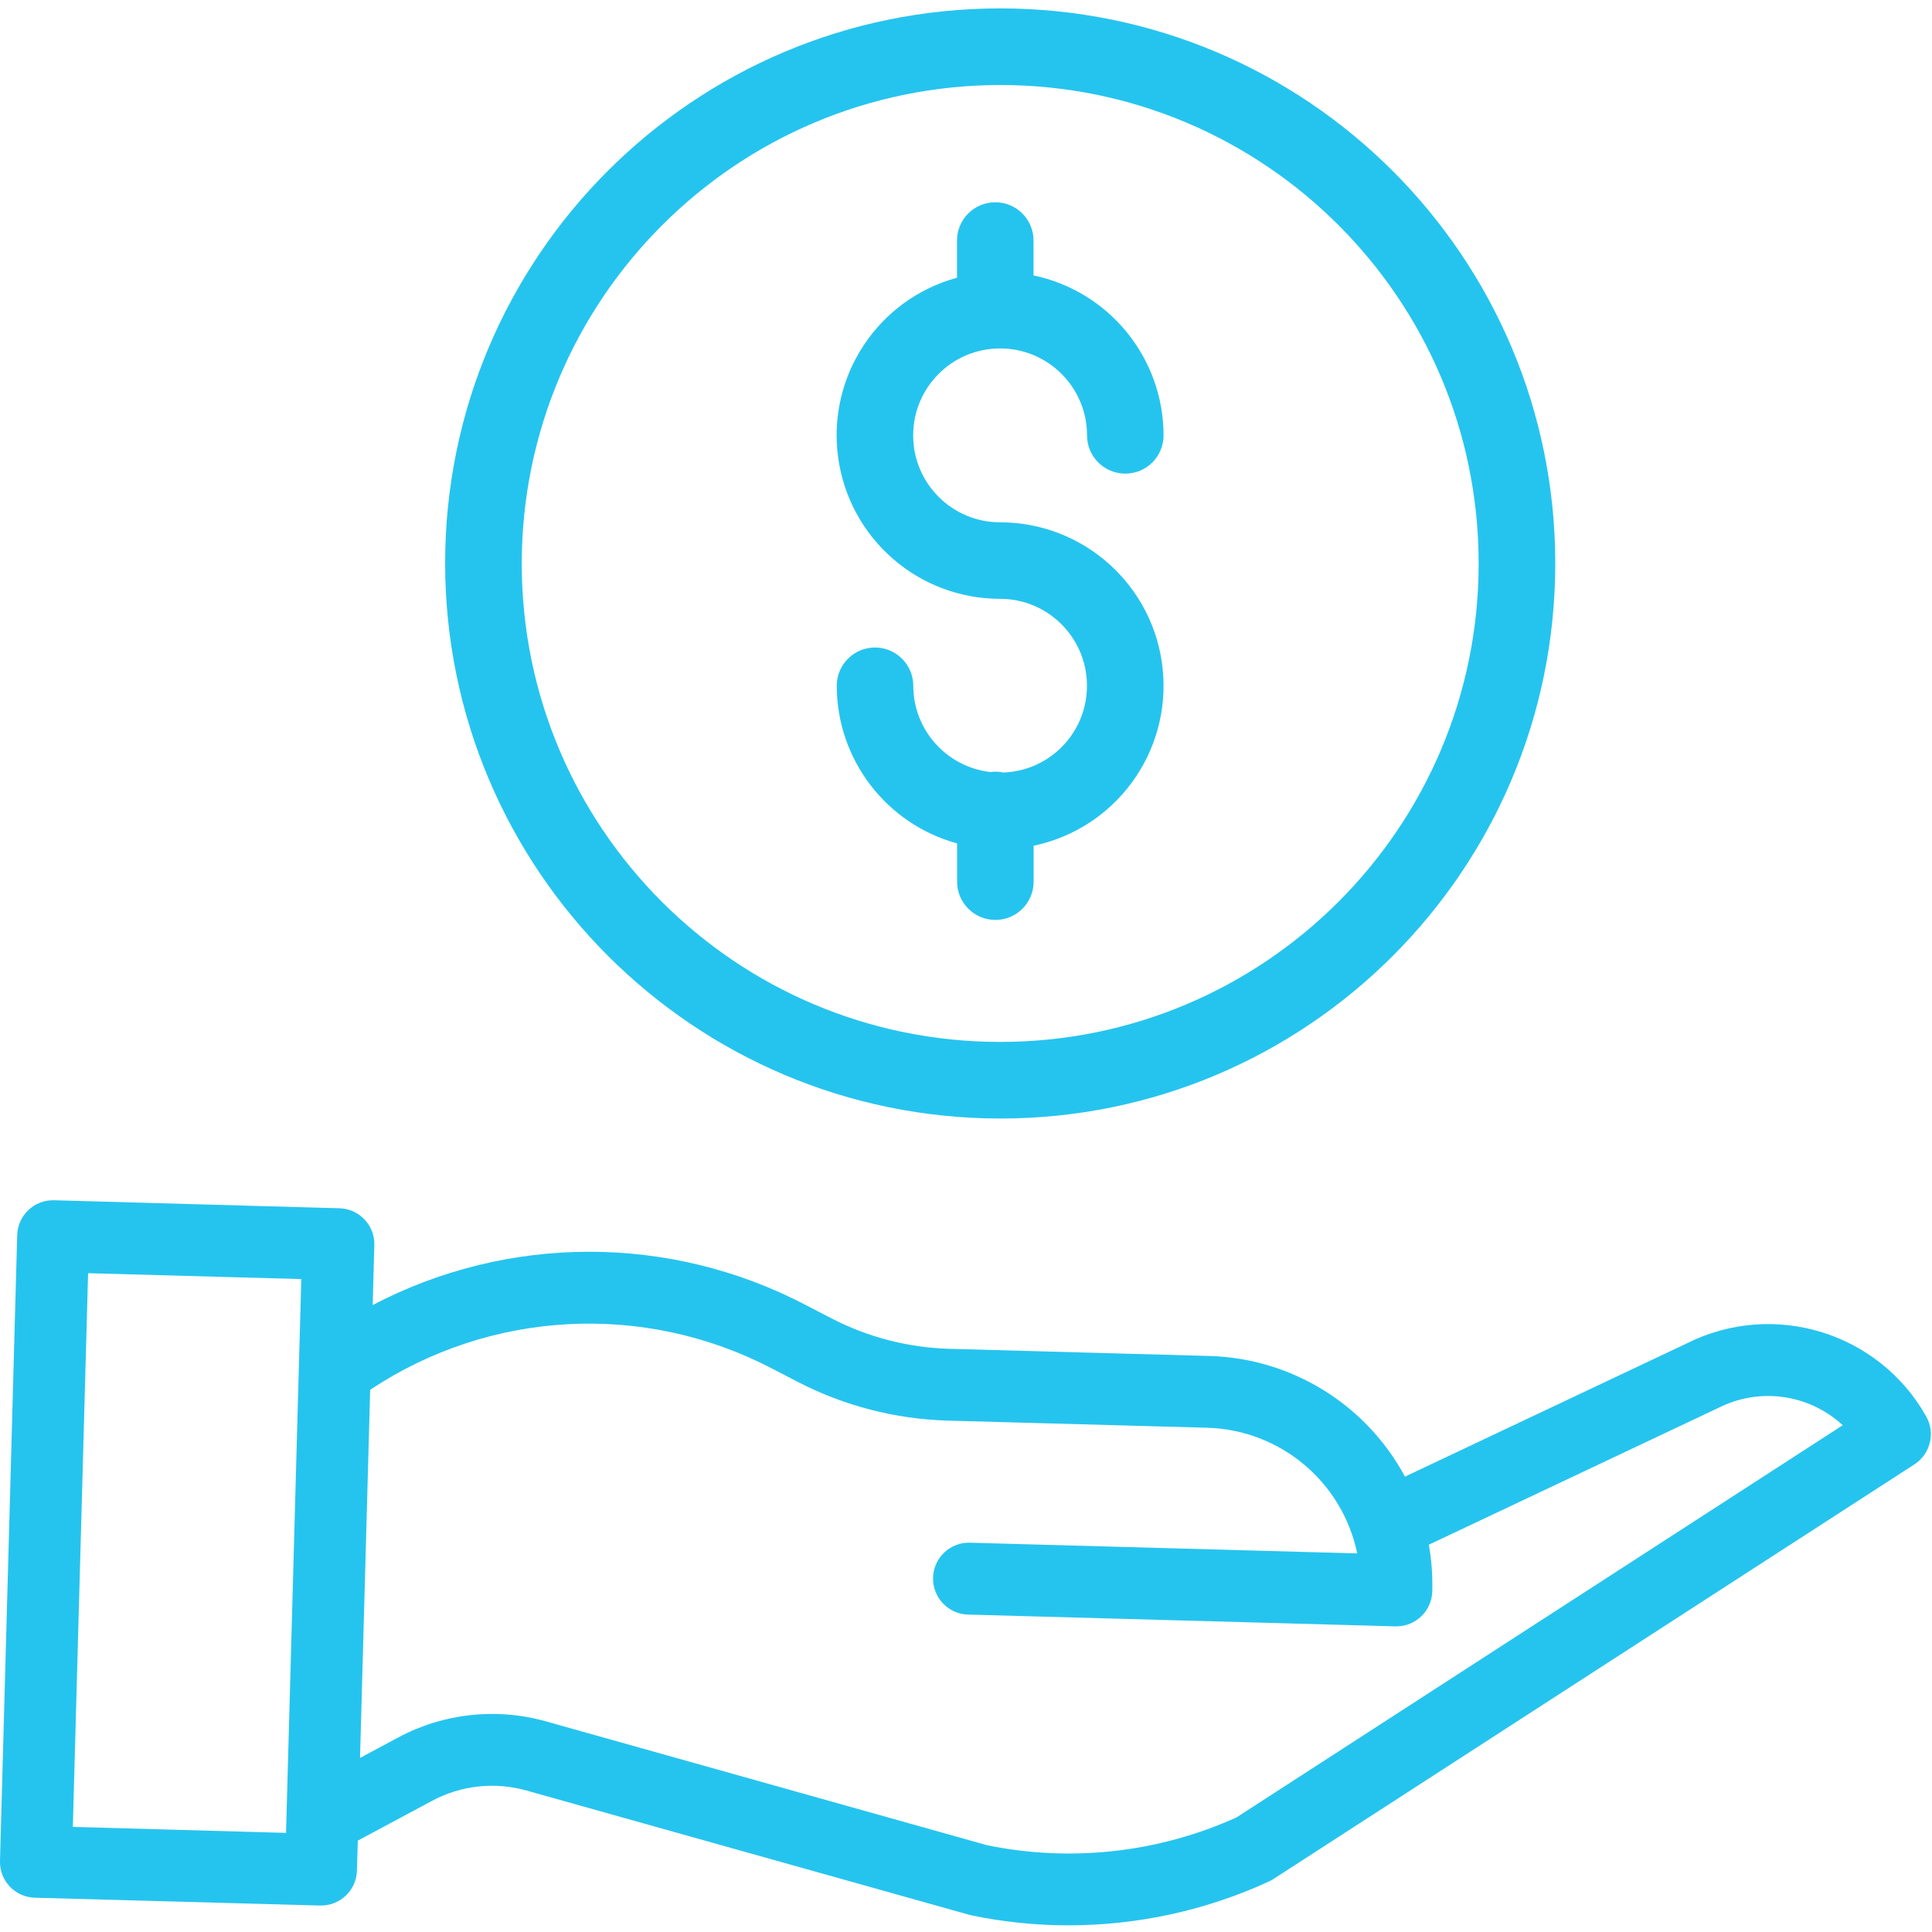 <?xml version="1.0" encoding="utf-8"?>
<!-- Generator: Adobe Illustrator 23.0.0, SVG Export Plug-In . SVG Version: 6.00 Build 0)  -->
<svg version="1.1" id="Capa_1" xmlns="http://www.w3.org/2000/svg" xmlns:xlink="http://www.w3.org/1999/xlink" x="0px" y="0px"
	 viewBox="0 0 200 200" style="enable-background:new 0 0 200 200;" xml:space="preserve">
<style type="text/css">
	.st0{fill:#25C4EE;}
</style>
<path class="st0" d="M103.87,79.97c-0.45-0.1-0.91-0.11-1.36-0.05c-4.54-0.53-7.96-4.37-7.97-8.93c0-2.19-1.78-3.96-3.96-3.96
	c-2.19,0-3.96,1.78-3.96,3.96c0.01,7.63,5.11,14.3,12.46,16.32v3.96c0,2.19,1.77,3.96,3.96,3.96c2.19,0,3.96-1.77,3.96-3.96v-3.72
	c8.49-1.78,14.25-9.68,13.36-18.3c-0.89-8.62-8.16-15.18-16.83-15.18c-4.97,0-9-4.03-9-9c0-4.97,4.03-9,9-9c4.97,0,9,4.03,9,9
	c0,2.19,1.77,3.96,3.96,3.96s3.96-1.77,3.96-3.96c-0.01-8.01-5.62-14.91-13.46-16.56V24.9c0-2.19-1.77-3.96-3.96-3.96
	c-2.19,0-3.96,1.77-3.96,3.96v3.85c-8.18,2.23-13.44,10.17-12.31,18.57c1.13,8.4,8.29,14.67,16.77,14.67c4.9,0,8.9,3.93,8.99,8.83
	C112.62,75.72,108.77,79.79,103.87,79.97L103.87,79.97z M103.87,79.97"/>
<path class="st0" d="M103.54,115.79c31.74,0,57.46-25.72,57.46-57.46c0-31.74-25.72-57.46-57.46-57.46
	c-31.73,0-57.46,25.72-57.46,57.46C46.12,90.05,71.82,115.76,103.54,115.79L103.54,115.79z M103.54,8.8
	c27.36,0,49.53,22.18,49.53,49.53s-22.18,49.53-49.53,49.53c-27.36,0-49.53-22.18-49.53-49.53C54.04,30.99,76.2,8.83,103.54,8.8
	L103.54,8.8z M103.54,8.8"/>
<path class="st0" d="M174.59,139.08l-29.15,13.78c-4.03-7.49-11.75-12.25-20.24-12.49l-26.91-0.74c-4.26-0.12-8.44-1.2-12.23-3.16
	l-2.74-1.42c-14.02-7.31-30.73-7.29-44.74,0.05l0.17-6.2c0.06-2.05-1.56-3.77-3.62-3.82L5.6,124.25c-2.05-0.06-3.77,1.56-3.82,3.62
	L0,192.63c-0.06,2.06,1.56,3.77,3.62,3.82l29.51,0.81h0.1c2.02,0,3.67-1.61,3.72-3.62l0.09-3.1l7.67-4.11
	c3.01-1.62,6.53-2,9.81-1.07l45.78,12.85c0.08,0.02,0.16,0.04,0.24,0.06c3.31,0.69,6.68,1.04,10.06,1.04
	c7.16,0,14.24-1.54,20.74-4.53c0.16-0.07,0.31-0.16,0.46-0.25l66.38-42.94c1.65-1.07,2.19-3.24,1.22-4.96
	C194.49,137.9,183.56,134.56,174.59,139.08L174.59,139.08z M7.54,189.12l1.58-57.32l22.07,0.61l-1.58,57.33L7.54,189.12z
	 M128,188.14c-8.08,3.65-17.11,4.66-25.81,2.88l-45.66-12.82c-5.14-1.45-10.64-0.85-15.34,1.68l-3.92,2.1l1.05-38.11
	c12.42-8.26,28.34-9.11,41.56-2.22l2.74,1.42c4.79,2.47,10.07,3.83,15.45,3.99l26.91,0.74c7.56,0.22,13.98,5.6,15.52,13.01
	l-40.09-1.11c-2.05-0.06-3.77,1.56-3.82,3.62c-0.05,2.05,1.57,3.77,3.62,3.82l44.24,1.22h0.1c2.02,0,3.66-1.61,3.72-3.62
	c0.04-1.62-0.07-3.24-0.36-4.83l29.9-14.13c0.03-0.01,0.06-0.03,0.09-0.04c4.24-2.15,9.37-1.43,12.86,1.8L128,188.14z M128,188.14"
	/>
</svg>

